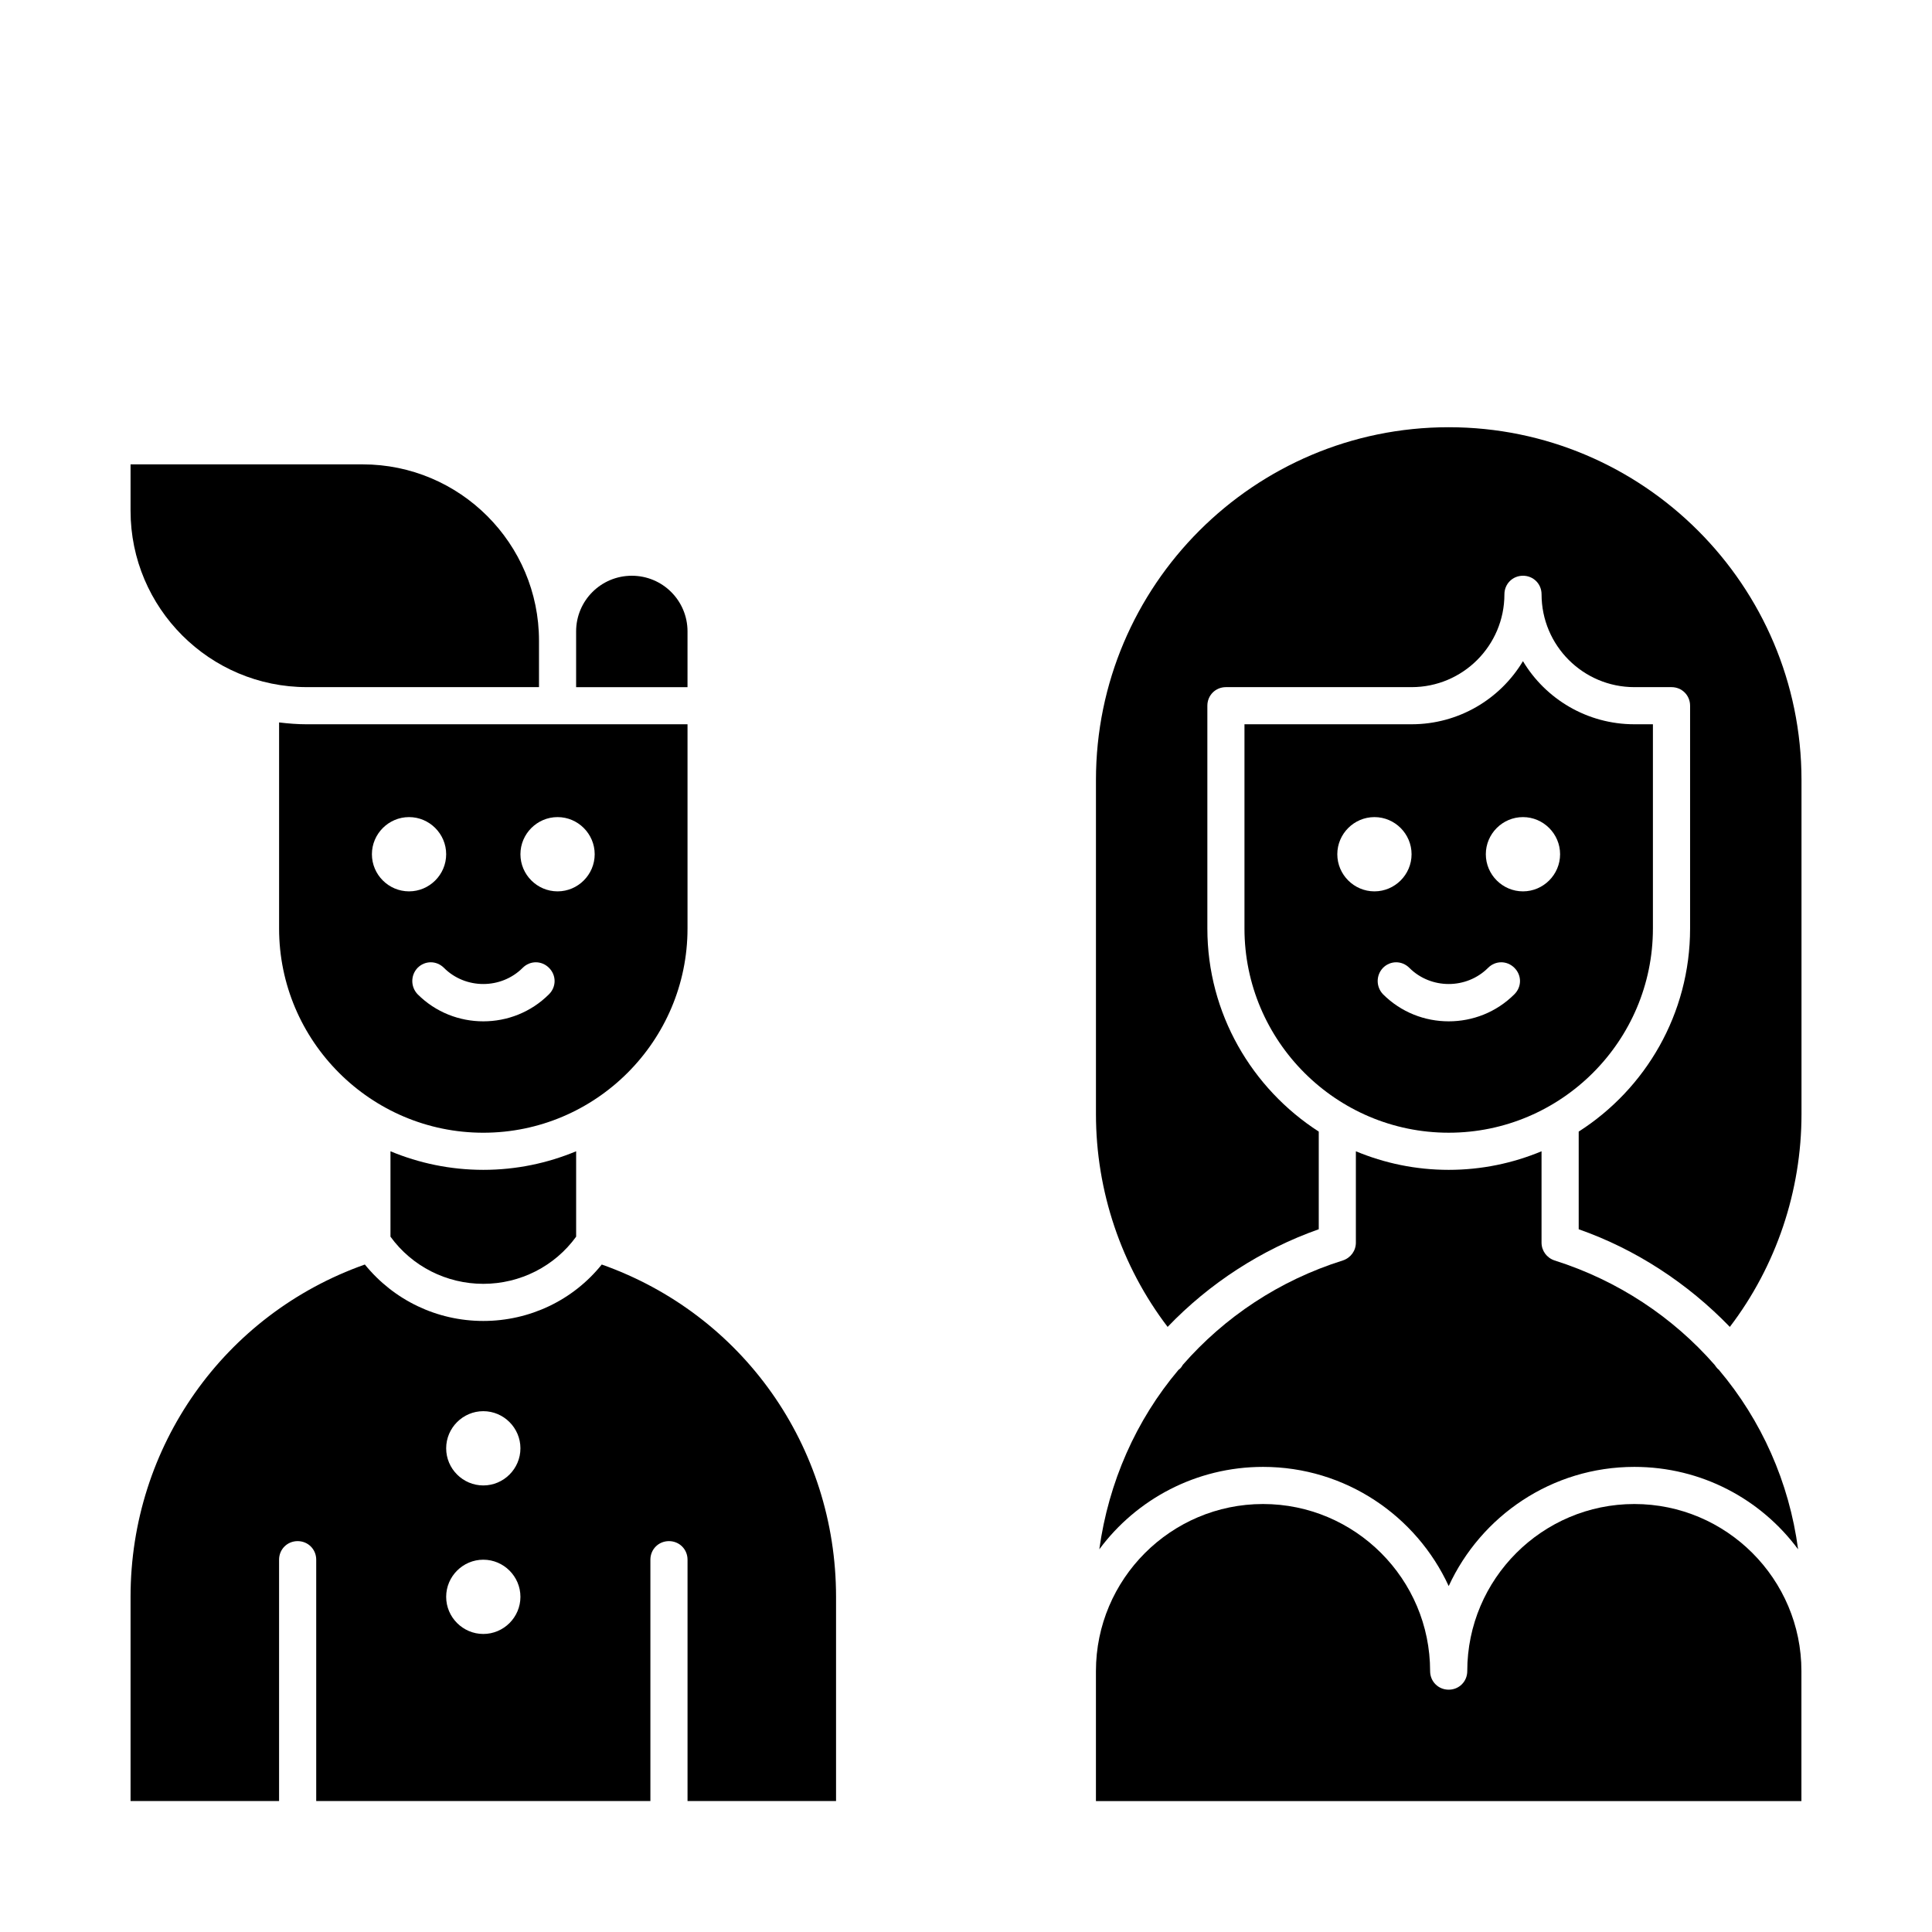 <?xml version="1.0" encoding="UTF-8"?>
<!-- Uploaded to: SVG Repo, www.svgrepo.com, Generator: SVG Repo Mixer Tools -->
<svg fill="#000000" width="800px" height="800px" version="1.1" viewBox="144 144 512 512" xmlns="http://www.w3.org/2000/svg">
 <g>
  <path d="m599.46 506.96c-0.492-0.395-0.789-0.887-1.082-1.277-11.02-12.594-25.586-22.336-42.41-27.652-2.066-0.688-3.445-2.559-3.445-4.723v-24.207c-7.578 3.148-15.844 4.922-24.602 4.922-8.758 0-17.023-1.77-24.602-4.922v24.207c0 2.164-1.379 4.035-3.445 4.723-16.926 5.312-31.391 15.055-42.41 27.652-0.297 0.492-0.59 0.984-1.082 1.277l-0.098 0.098c-11.219 13.285-18.5 29.719-20.961 47.527 9.84-13.285 25.684-21.844 43.395-21.844 21.844 0 40.641 12.988 49.199 31.586 8.562-18.598 27.355-31.586 49.199-31.586 17.809 0 33.555 8.562 43.395 21.844-2.363-17.809-9.742-34.242-20.961-47.527 0.008 0 0.008-0.098-0.09-0.098z"/>
  <path d="m577.12 542.58c-24.402 0-44.281 19.875-44.281 44.281 0 2.754-2.164 4.922-4.922 4.922-2.754 0-4.922-2.164-4.922-4.922 0-24.402-19.875-44.281-44.281-44.281-24.402 0-44.281 19.875-44.281 44.281v34.441h186.96v-34.441c0.008-24.406-19.867-44.281-44.273-44.281z"/>
  <path d="m247.48 449.1v22.633c5.707 7.871 14.859 12.496 24.602 12.496s18.895-4.625 24.602-12.496v-22.633c-7.578 3.148-15.844 4.922-24.602 4.922-8.758-0.004-17.023-1.773-24.602-4.922z"/>
  <path d="m303.47 479.11c-7.578 9.445-19.09 14.957-31.391 14.957s-23.715-5.512-31.391-14.957c-37.293 13.188-62.09 48.215-62.09 88.066v54.121h39.359v-63.961c0-2.754 2.164-4.922 4.922-4.922 2.754 0 4.922 2.164 4.922 4.922v63.961h88.559v-63.961c0-2.754 2.164-4.922 4.922-4.922 2.754 0 4.922 2.164 4.922 4.922v63.961h39.359v-54.121c-0.004-39.949-24.801-74.883-62.094-88.066zm-31.391 97.906c-5.41 0-9.84-4.43-9.84-9.84 0-5.41 4.43-9.84 9.84-9.84s9.84 4.43 9.84 9.84c0 5.414-4.43 9.84-9.84 9.84zm0-39.359c-5.41 0-9.84-4.43-9.84-9.84 0-5.41 4.43-9.84 9.84-9.84s9.84 4.43 9.84 9.84c0 5.414-4.43 9.84-9.84 9.84z"/>
  <path d="m326.2 390.06v-54.121h-34.441l-66.418 0.004c-2.461 0-4.922-0.195-7.379-0.492v54.613c0 29.816 24.305 54.121 54.121 54.121 29.812-0.004 54.117-24.309 54.117-54.125zm-34.441-29.52c5.41 0 9.84 4.43 9.84 9.84s-4.43 9.84-9.84 9.84c-5.41 0-9.84-4.43-9.84-9.84s4.43-9.84 9.84-9.84zm-49.199 9.84c0-5.41 4.43-9.84 9.84-9.84 5.41 0 9.84 4.43 9.84 9.84s-4.43 9.84-9.84 9.84c-5.414 0-9.84-4.426-9.84-9.84zm12.102 30.113c1.969-1.969 5.019-1.969 6.988 0 5.707 5.707 15.152 5.707 20.859 0 1.969-1.969 5.019-1.969 6.988 0s1.969 5.019 0 6.988c-4.82 4.82-11.121 7.184-17.418 7.184s-12.594-2.363-17.418-7.184c-1.867-1.973-1.867-5.023 0-6.988z"/>
  <path d="m326.2 311.34c0-8.168-6.594-14.762-14.762-14.762s-14.762 6.594-14.762 14.762v14.762h29.52z"/>
  <path d="m527.92 257.22c-51.562 0-93.48 41.918-93.48 93.48v88.559c0 20.367 6.691 40.246 18.992 56.383 11.121-11.609 24.992-20.566 40.051-25.879v-25.879c-17.711-11.414-29.52-31.293-29.52-53.824v-59.039c0-2.754 2.164-4.922 4.922-4.922h49.199c13.578 0 24.602-11.02 24.602-24.602 0-2.754 2.164-4.922 4.922-4.922 2.754 0 4.922 2.164 4.922 4.922 0 13.578 11.02 24.602 24.602 24.602h9.84c2.754 0 4.922 2.164 4.922 4.922v59.039c0 22.633-11.809 42.508-29.52 53.824v25.879c15.152 5.312 28.93 14.367 40.051 25.879 12.301-16.137 18.992-36.016 18.992-56.383v-88.559c-0.016-51.562-41.934-93.48-93.496-93.48z"/>
  <path d="m582.04 390.06v-54.121h-4.922c-12.496 0-23.52-6.691-29.52-16.727-6.004 10.035-17.023 16.727-29.52 16.727h-44.281v54.121c0 29.816 24.305 54.121 54.121 54.121 29.816 0 54.121-24.305 54.121-54.121zm-34.441-29.52c5.41 0 9.84 4.43 9.84 9.84s-4.43 9.84-9.84 9.84-9.84-4.43-9.84-9.84 4.43-9.84 9.84-9.84zm-49.199 9.84c0-5.41 4.43-9.84 9.84-9.84 5.41 0 9.84 4.43 9.84 9.84s-4.43 9.84-9.84 9.84c-5.41 0-9.84-4.426-9.84-9.84zm12.105 30.113c1.969-1.969 5.019-1.969 6.988 0 5.707 5.707 15.152 5.707 20.859 0 1.969-1.969 5.019-1.969 6.988 0s1.969 5.019 0 6.988c-4.82 4.82-11.121 7.184-17.418 7.184s-12.594-2.363-17.418-7.184c-1.871-1.973-1.871-5.023 0-6.988z"/>
  <path d="m286.84 326.1v-12.301c0-25.781-20.961-46.738-46.738-46.738l-61.504-0.004v12.301c0 25.781 20.961 46.738 46.738 46.738z"/>
 </g>
</svg>